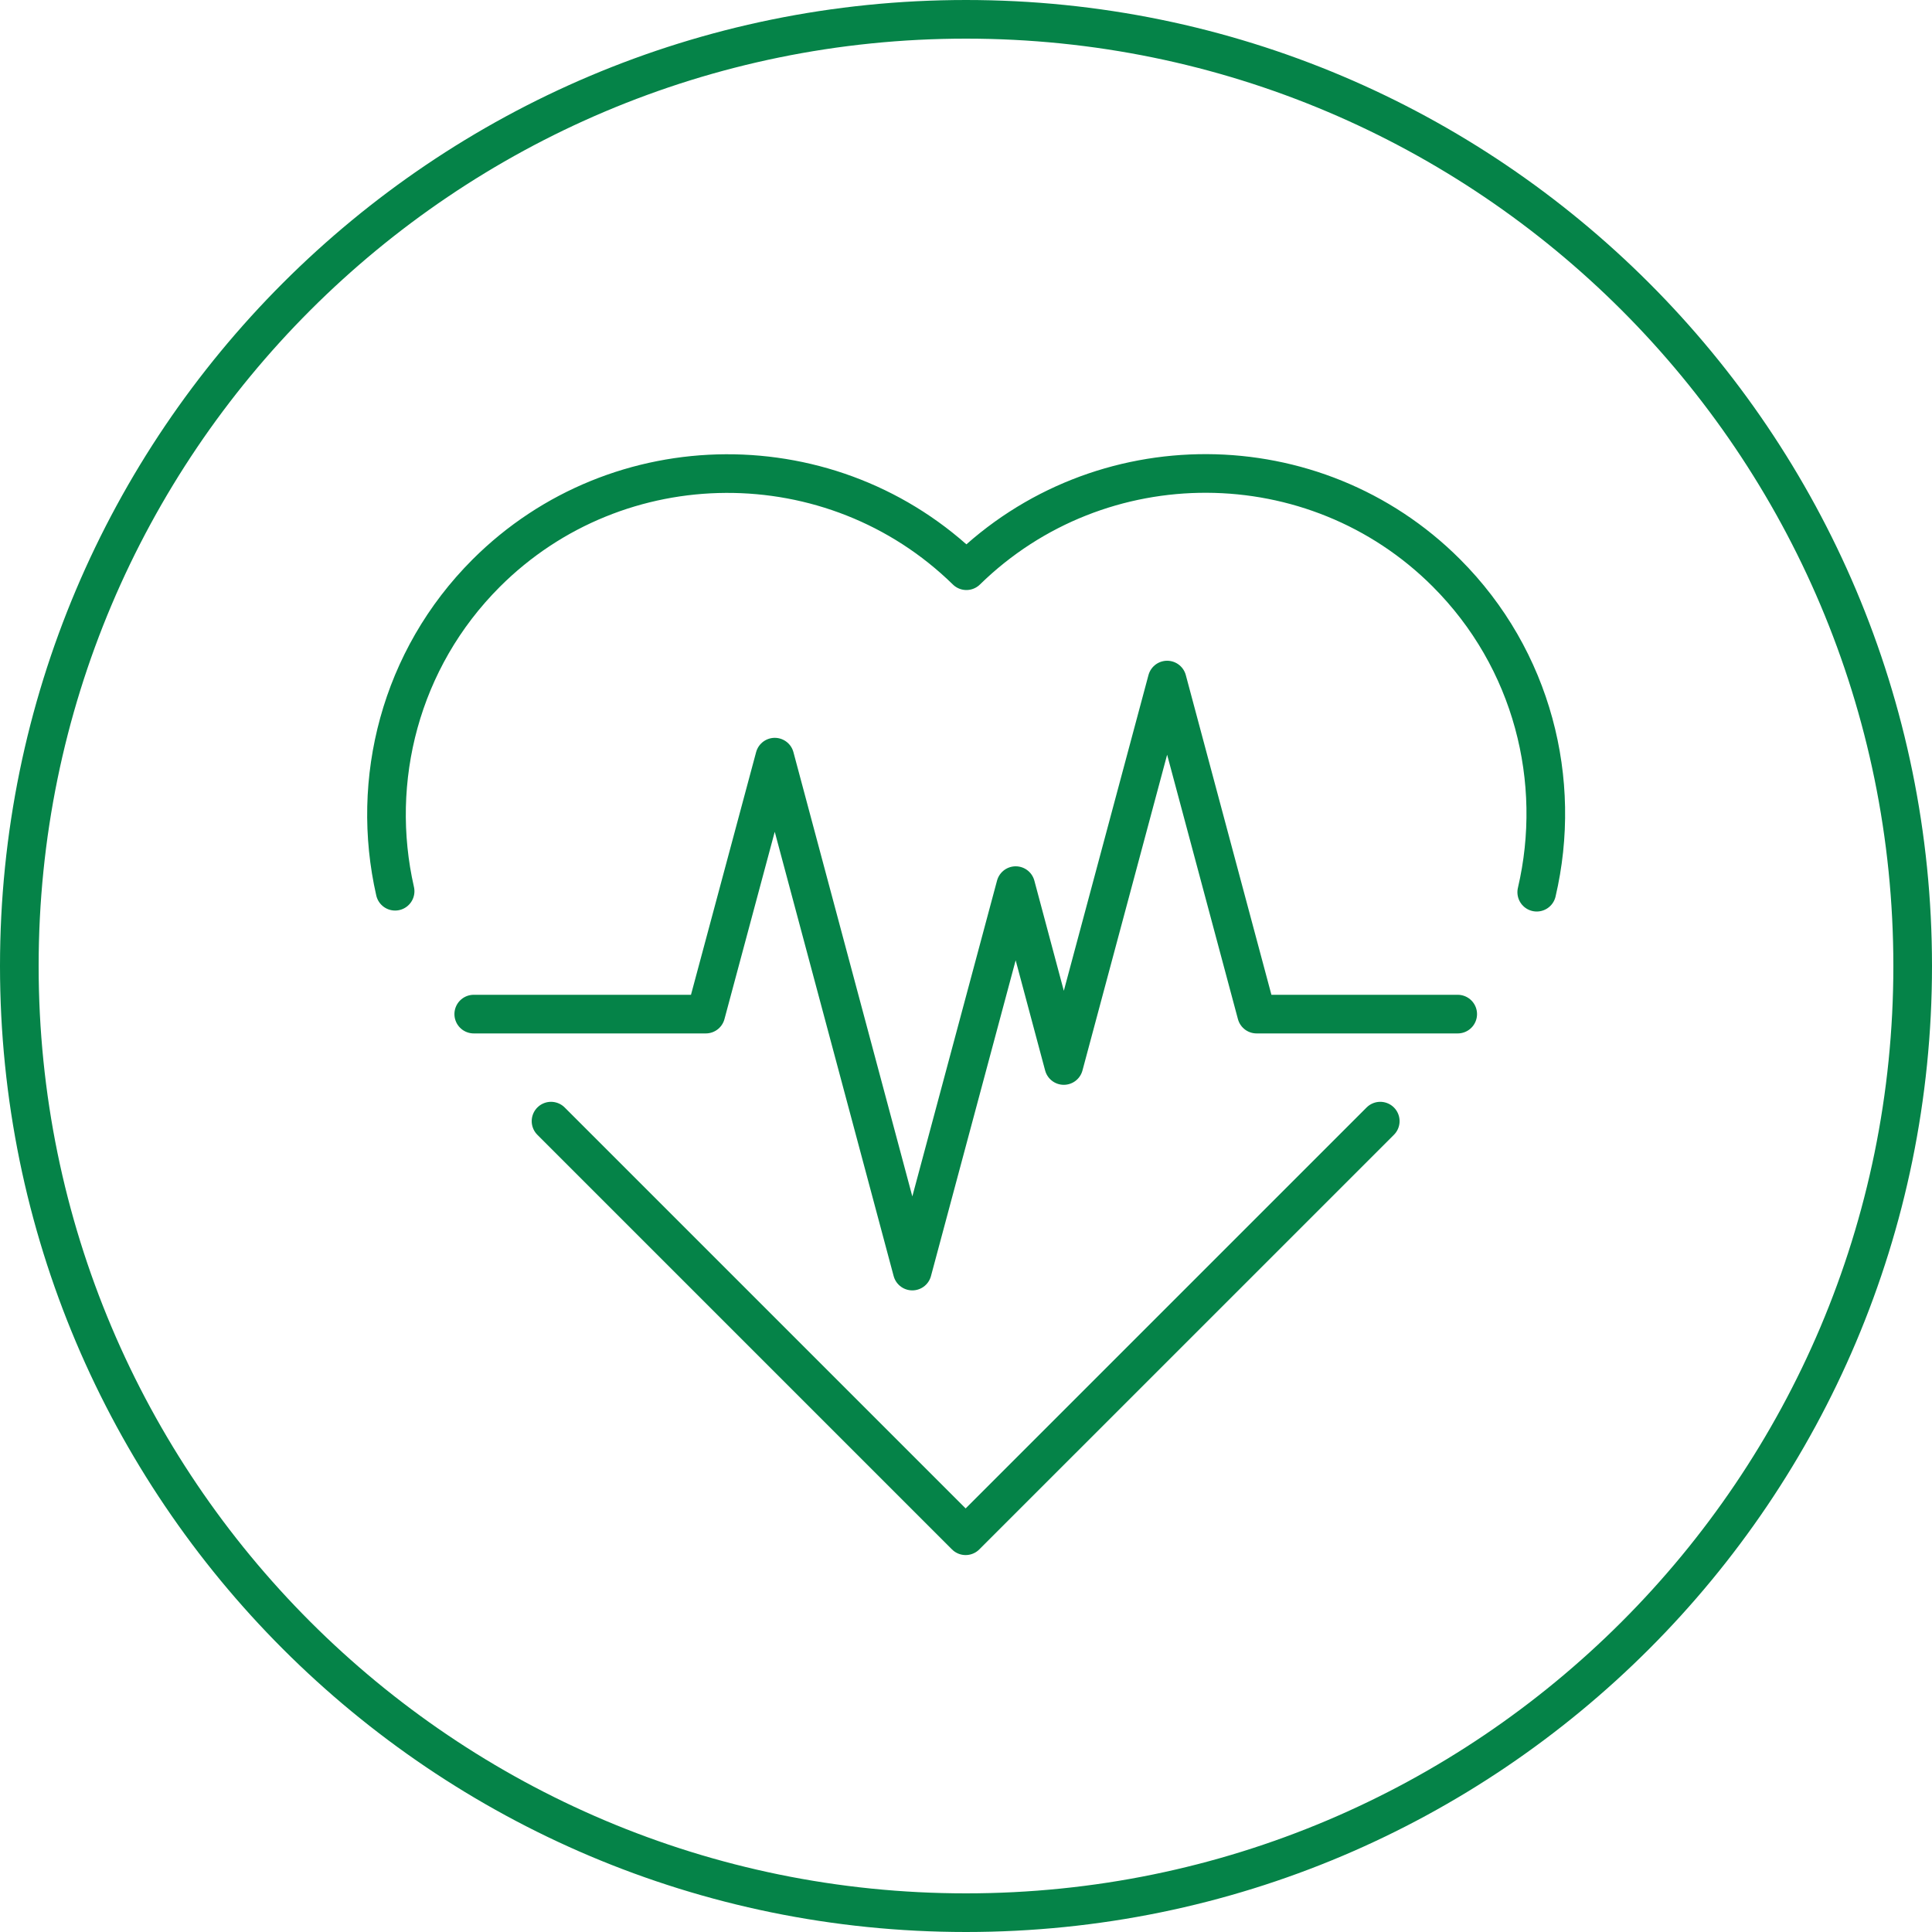 <svg width="100" height="100" viewBox="0 0 100 100" fill="none" xmlns="http://www.w3.org/2000/svg">
<g clip-path="url(#clip0_2494_185)">
<path d="M50 99C77.06 99 99 77.06 99 50C99 22.94 77.06 1 50 1C22.94 1 1 22.94 1 50C1 77.06 22.94 99 50 99Z" stroke="#058348" stroke-width="2" stroke-miterlimit="10" stroke-linecap="round"/>
<path d="M28.521 58.03L49.981 79.49L71.442 58.03" stroke="#058348" stroke-width="2" stroke-linecap="round" stroke-linejoin="round"/>
<path d="M20.451 46.13C19.141 40.39 20.711 34.12 25.161 29.67C31.991 22.84 43.121 22.79 50.021 29.54C56.921 22.79 68.041 22.83 74.861 29.65C79.331 34.12 80.891 40.42 79.541 46.18" stroke="#058348" stroke-width="2" stroke-linecap="round" stroke-linejoin="round"/>
<path d="M24.521 52.49H36.532L40.102 39.19L47.221 65.79L52.572 45.84L55.062 55.15L60.411 35.2L65.041 52.49H75.451" stroke="#058348" stroke-width="2" stroke-linecap="round" stroke-linejoin="round"/>
</g>
<defs>
<clipPath id="clip0_2494_185">
<rect width="100" height="100" fill="white"/>
</clipPath>
</defs>
</svg>
